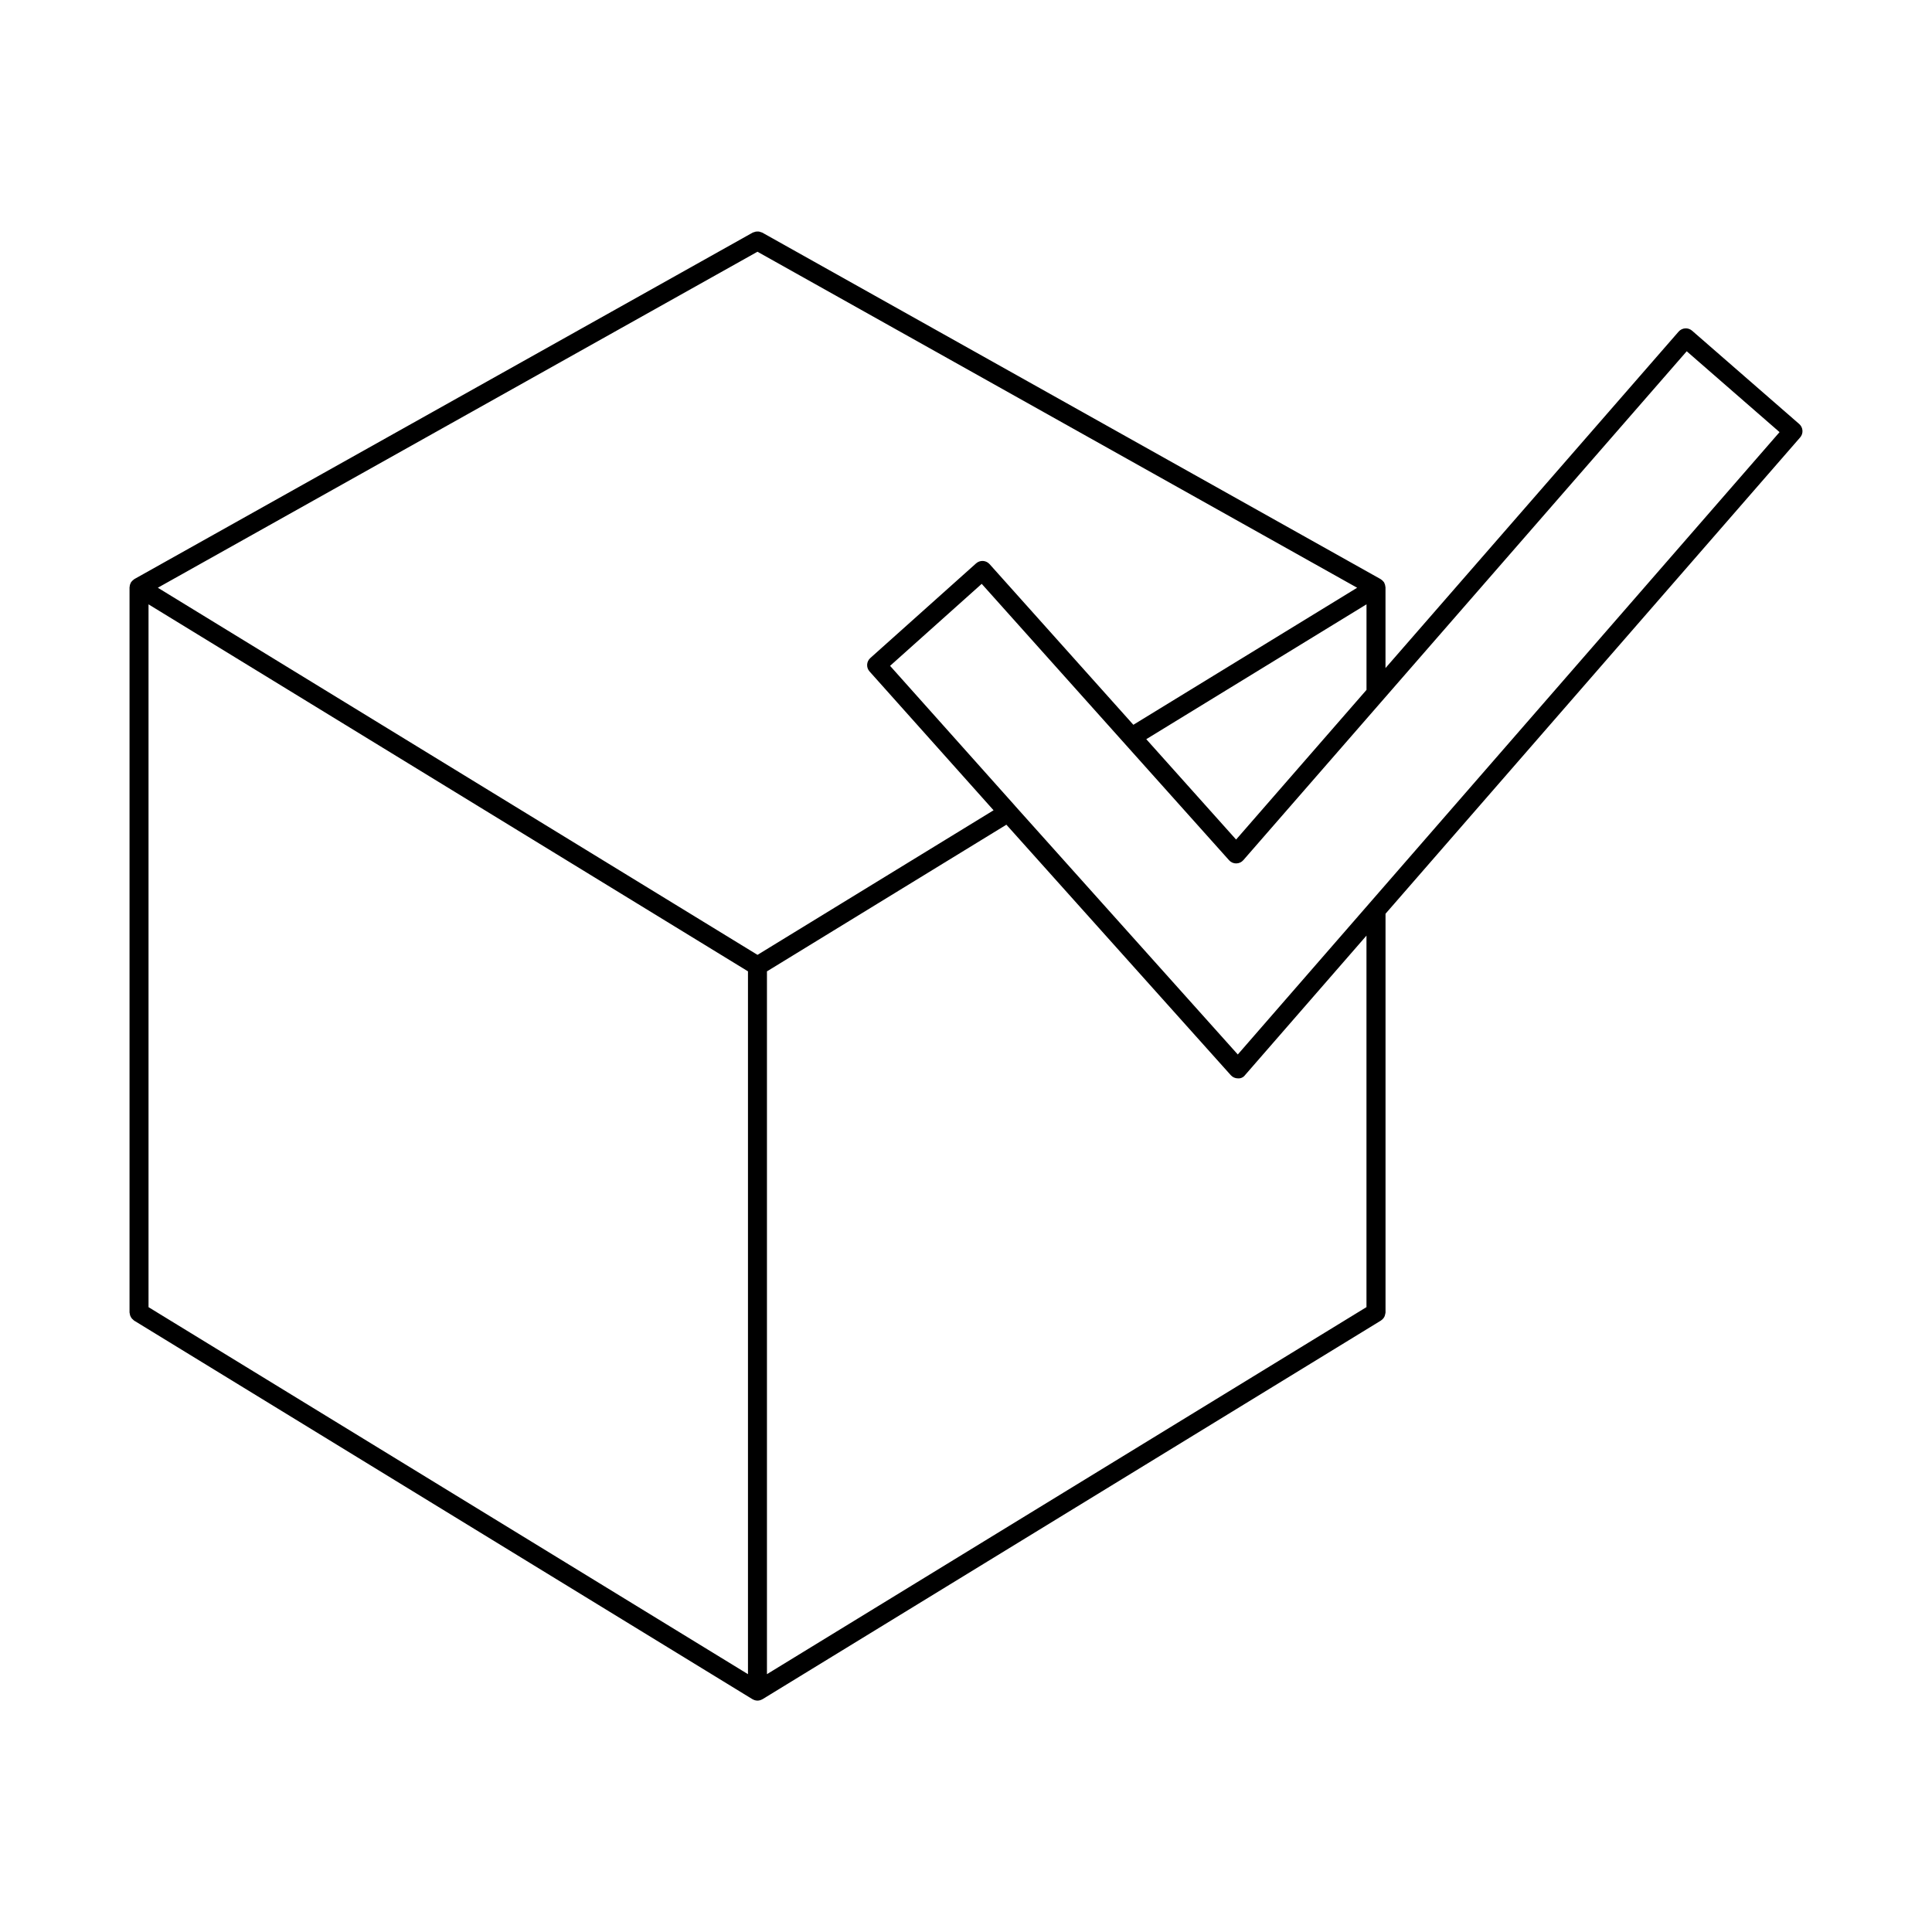 <?xml version="1.0" encoding="UTF-8"?>
<!-- Uploaded to: SVG Repo, www.svgrepo.com, Generator: SVG Repo Mixer Tools -->
<svg fill="#000000" width="800px" height="800px" version="1.1" viewBox="144 144 512 512" xmlns="http://www.w3.org/2000/svg">
 <path d="m592.41 231.63c-1.051-0.906-2.637-0.797-3.555 0.246l-77.684 89.164v-21.391c0-0.062-0.031-0.117-0.035-0.18-0.012-0.141-0.035-0.277-0.07-0.414l-0.043-0.156c-0.043-0.137-0.094-0.27-0.16-0.398-0.027-0.055-0.027-0.117-0.062-0.168-0.039-0.062-0.098-0.094-0.141-0.152l-0.094-0.121c-0.18-0.219-0.395-0.402-0.633-0.543-0.023-0.016-0.039-0.043-0.066-0.055l-0.215-0.121-0.023-0.012-163.63-91.691c-0.133-0.059-0.27-0.102-0.41-0.133-0.109-0.043-0.219-0.082-0.328-0.109-0.176-0.035-0.355-0.047-0.535-0.043-0.293-0.012-0.586 0.043-0.855 0.16-0.133 0.031-0.262 0.07-0.387 0.125l-163.87 91.82c-0.043 0.023-0.066 0.066-0.105 0.094h-0.004c-0.09 0.059-0.176 0.125-0.258 0.199-0.176 0.141-0.328 0.305-0.457 0.492-0.027 0.039-0.066 0.059-0.09 0.098-0.031 0.055-0.035 0.113-0.062 0.168-0.055 0.102-0.105 0.211-0.145 0.32-0.035 0.098-0.062 0.203-0.086 0.305-0.023 0.113-0.039 0.227-0.043 0.344-0.004 0.062-0.035 0.113-0.035 0.18v192.16c0.012 0.094 0.031 0.184 0.055 0.277 0.027 0.332 0.129 0.652 0.297 0.938 0.156 0.293 0.375 0.547 0.645 0.742 0.066 0.066 0.133 0.129 0.203 0.191l163.9 100.35 0.055 0.016c0.367 0.215 0.785 0.332 1.211 0.344l0.047 0.012h0.008l0.043-0.012c0.426-0.012 0.844-0.129 1.211-0.344l0.055-0.016 163.57-100.15c0.035-0.016 0.062-0.043 0.098-0.059l0.23-0.141 0.055-0.051 0.004-0.004c0.242-0.156 0.453-0.352 0.625-0.582l0.09-0.133c0.195-0.281 0.32-0.605 0.367-0.945 0.039-0.133 0.07-0.27 0.082-0.41v-105.69l109.88-126.23v0.004c0.438-0.504 0.66-1.16 0.613-1.828-0.043-0.664-0.352-1.285-0.855-1.727zm-120.83 134.86-23.805-26.598 58.363-35.742v22.676zm-97.129-44.535 32.855 36.777-62.559 38.316-158.92-97.293 158.91-89.043 158.92 89.047-59.305 36.316-38.113-42.586v0.004c-0.93-1.035-2.519-1.125-3.559-0.199l-28.043 25.094v0.004c-0.5 0.445-0.801 1.07-0.836 1.738-0.035 0.672 0.195 1.324 0.645 1.824zm-191.09-17.797 158.86 97.254v186.26l-158.86-97.262zm322.77 186.24-158.88 97.273v-186.25l63.453-38.867 59.473 66.383c0.477 0.535 1.16 0.84 1.875 0.84 0.742 0.062 1.465-0.266 1.902-0.867l32.176-36.961zm0.828-107.08c-0.074 0.078-0.148 0.16-0.215 0.246l-34.715 39.883-58.934-65.785-0.34-0.395-32.875-36.812 24.285-21.73 65.555 73.25c0.477 0.543 1.172 0.852 1.895 0.84 0.723-0.004 1.41-0.32 1.883-0.867l117.5-134.86 24.602 21.43z"/>
</svg>